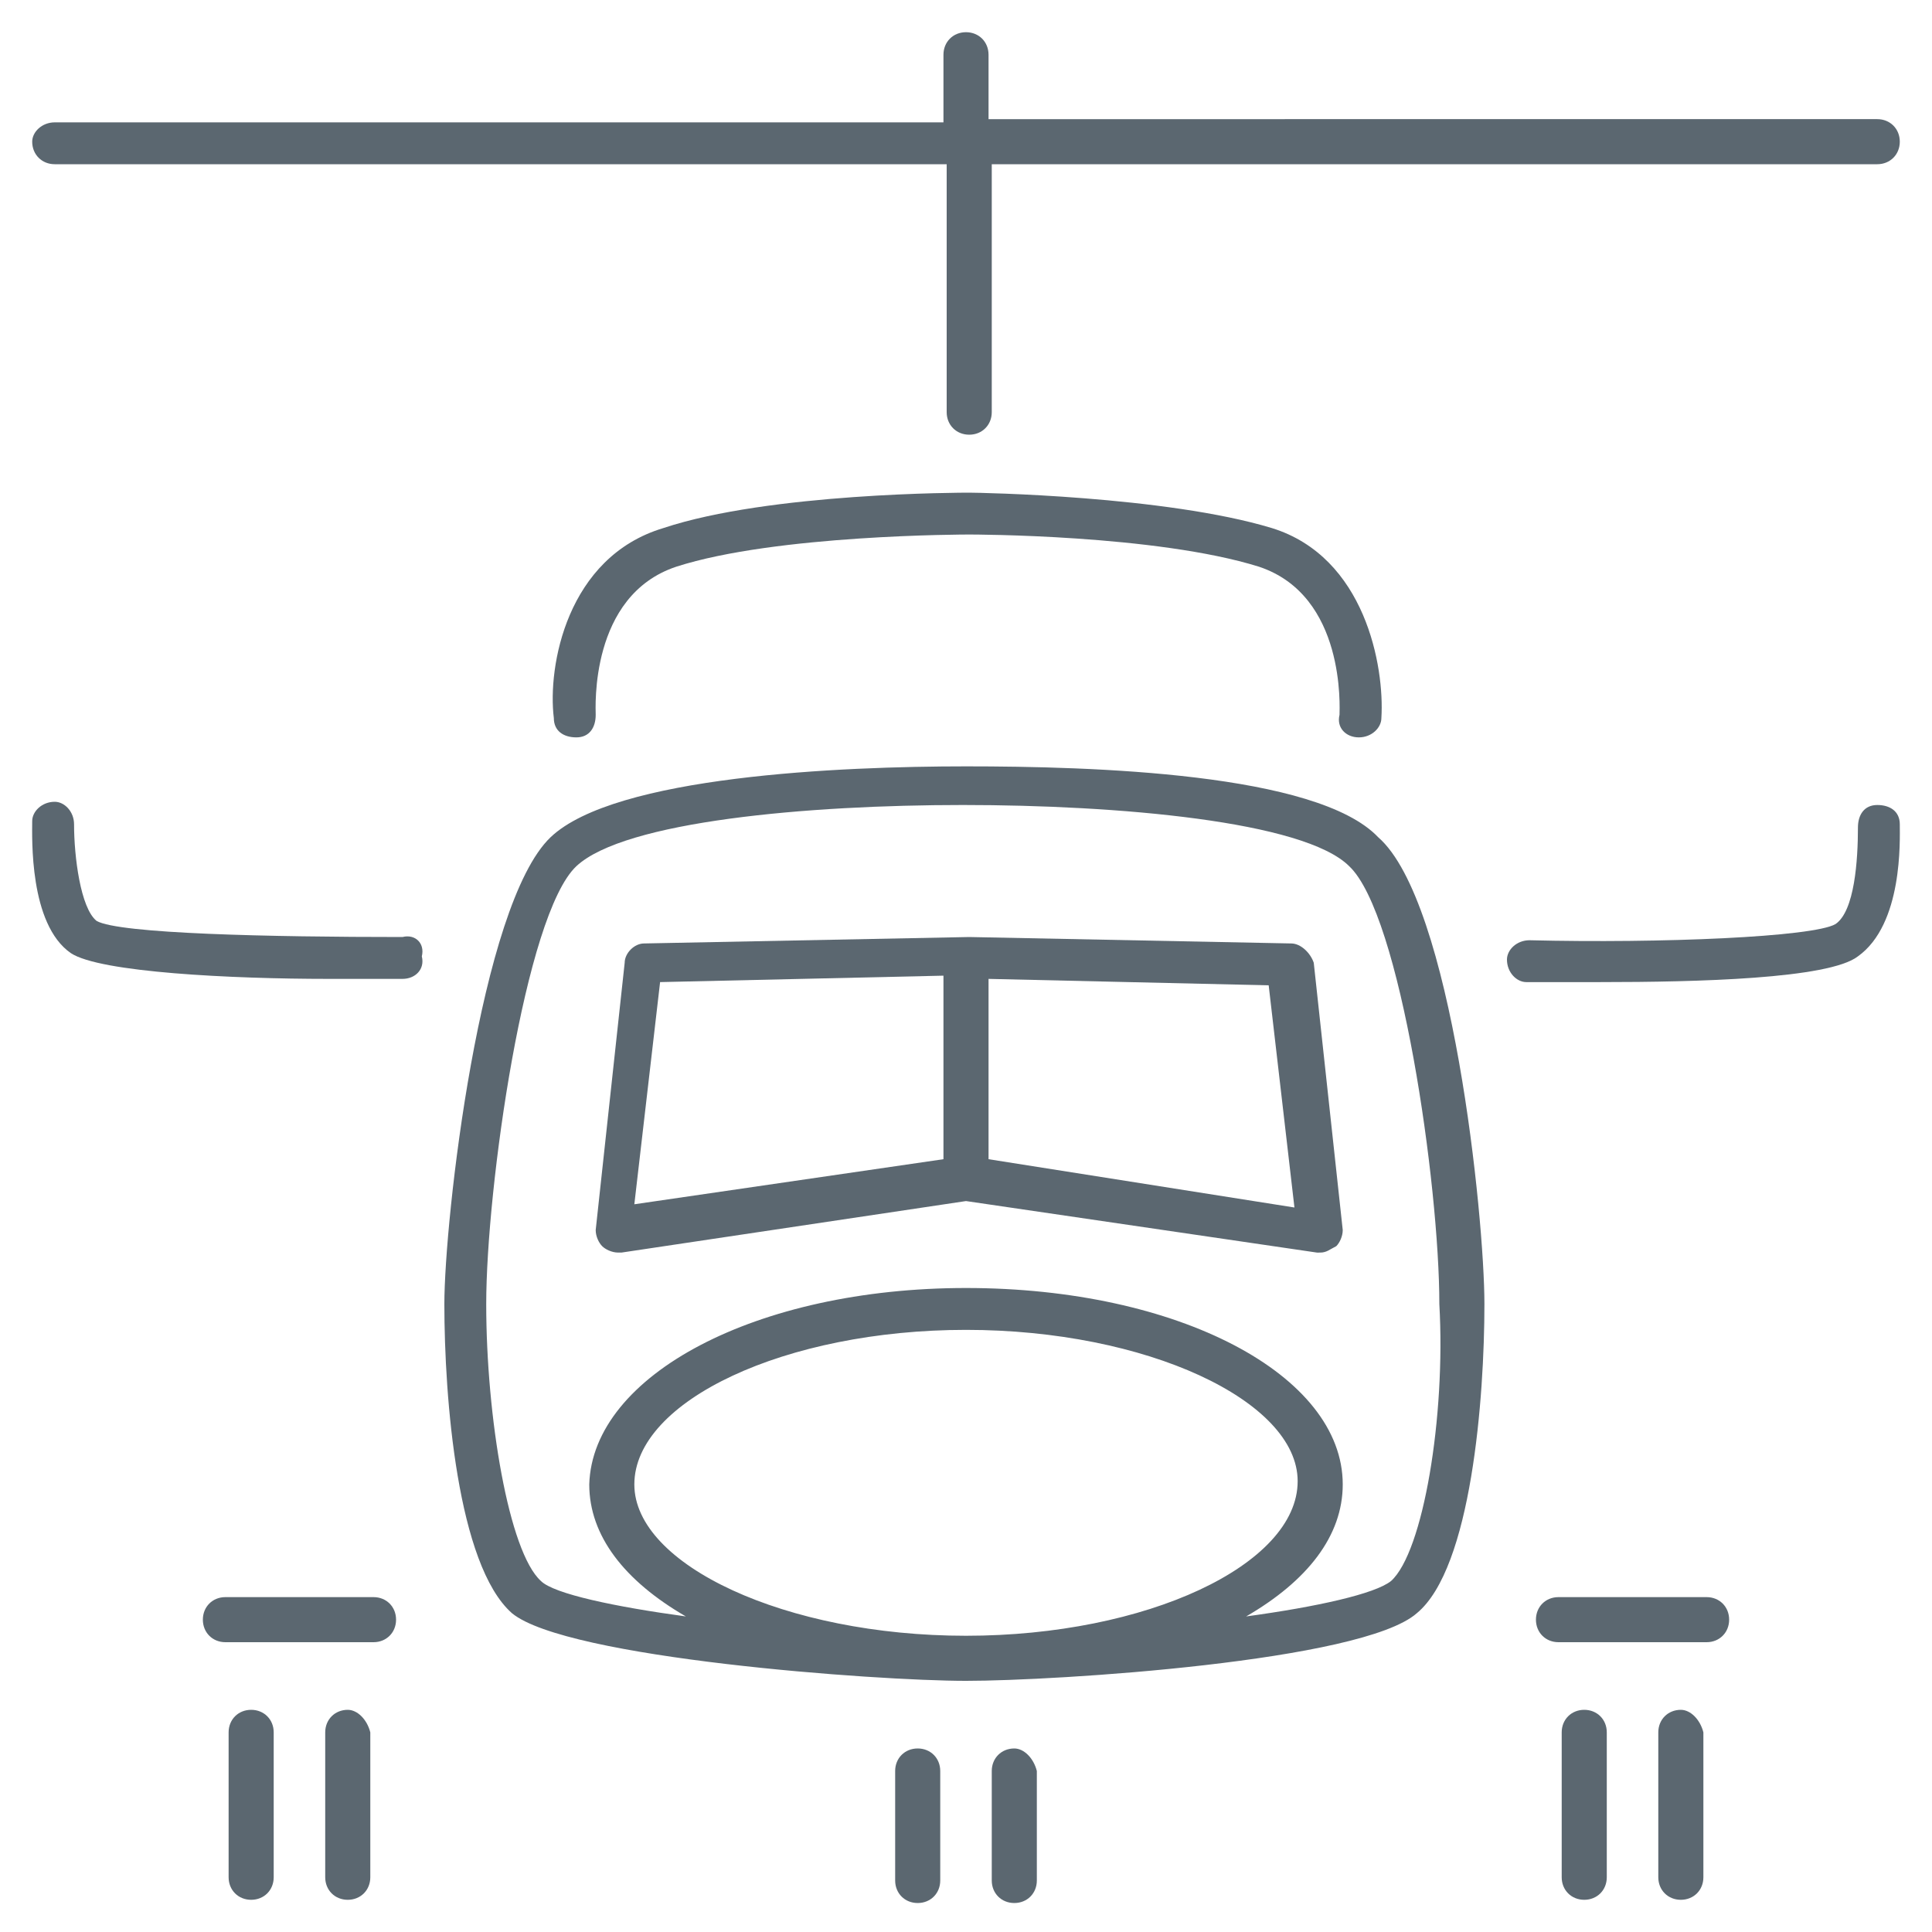 <?xml version="1.0" encoding="utf-8"?>
<!-- Generator: Adobe Illustrator 24.0.2, SVG Export Plug-In . SVG Version: 6.00 Build 0)  -->
<svg version="1.1" id="Livello_1" xmlns="http://www.w3.org/2000/svg" xmlns:xlink="http://www.w3.org/1999/xlink" x="0px" y="0px"
	 viewBox="0 0 60 60" style="enable-background:new 0 0 60 60;" xml:space="preserve">
<style type="text/css">
	.st0{fill:#5B6770;}
</style>
<g id="ICONE_x5F_piccole">
</g>
<g>
	<path class="st0" d="M1.7,5.1h27.7v7.7c0,0.4,0.3,0.7,0.7,0.7s0.7-0.3,0.7-0.7V5.1h27.5c0.4,0,0.7-0.3,0.7-0.7
		c0-0.4-0.3-0.7-0.7-0.7H30.7v-2C30.7,1.3,30.4,1,30,1s-0.7,0.3-0.7,0.7v2.1H1.7C1.3,3.8,1,4.1,1,4.4C1,4.8,1.3,5.1,1.7,5.1z"/>
	<path class="st0" d="M42.2,22.9L42.2,22.9c0.4,0,0.7-0.3,0.7-0.6c0.1-1.6-0.5-5-3.4-5.9c-3.3-1-9.1-1.1-9.4-1.1
		c-0.2,0-6.2,0-9.5,1.1c-3,0.9-3.6,4.3-3.4,5.9c0,0.4,0.3,0.6,0.7,0.6c0.4,0,0.6-0.3,0.6-0.7c0-0.2-0.2-3.7,2.5-4.6c3.1-1,9-1,9.1-1
		s5.8,0,9,1c2.7,0.9,2.5,4.4,2.5,4.6C41.5,22.6,41.8,22.9,42.2,22.9z"/>
	<path class="st0" d="M12.5,29.1c-4.1,0-8.8-0.1-9.5-0.5c-0.5-0.4-0.7-2-0.7-3c0-0.4-0.3-0.7-0.6-0.7c-0.4,0-0.7,0.3-0.7,0.6
		c0,0.5-0.1,3.2,1.2,4.1c0.9,0.6,5,0.8,8,0.8c0.9,0,1.7,0,2.3,0c0.4,0,0.7-0.3,0.6-0.7C13.2,29.3,12.9,29,12.5,29.1z"/>
	<path class="st0" d="M59,25.6c0-0.4-0.3-0.6-0.7-0.6s-0.6,0.3-0.6,0.7c0,1-0.1,2.6-0.7,3c-0.7,0.4-5.4,0.6-9.5,0.5
		c-0.4,0-0.7,0.3-0.7,0.6c0,0.4,0.3,0.7,0.6,0.7c0.6,0,1.4,0,2.3,0c3,0,7.1-0.1,8-0.8C59.1,28.7,59,26.1,59,25.6z"/>
	<path class="st0" d="M40.1,29.3l-10-0.2l0,0l0,0L20,29.3c-0.3,0-0.6,0.3-0.6,0.6l-0.9,8.3c0,0.2,0.1,0.4,0.2,0.5s0.3,0.2,0.5,0.2
		h0.1L30,37.3l10.9,1.6H41c0.2,0,0.3-0.1,0.5-0.2c0.1-0.1,0.2-0.3,0.2-0.5l-0.9-8.3C40.7,29.6,40.4,29.3,40.1,29.3z M29.3,36
		l-9.6,1.4l0.8-6.9l8.8-0.2V36z M30.7,36v-5.6l8.7,0.2l0.8,6.9L30.7,36z"/>
	<path class="st0" d="M30,23.8c-3.9,0-10.9,0.3-12.9,2.2c-2.2,2.1-3.3,11.9-3.3,14.5c0,2.9,0.4,8.1,2.1,9.6
		c1.7,1.4,11.3,2.1,14.1,2.1s12.3-0.6,14-2.1c1.7-1.4,2.1-6.7,2.1-9.6c0-2.7-1-12.5-3.3-14.5C40.9,24,33.9,23.8,30,23.8z M30,50.8
		c-5.6,0-10.3-2.2-10.3-4.7l0,0c0-2.6,4.7-4.8,10.3-4.8s10.3,2.2,10.3,4.7l0,0C40.3,48.6,35.6,50.8,30,50.8z M43.2,49.1
		c-0.5,0.4-2.3,0.8-4.5,1.1c1.9-1.1,3-2.5,3-4.1l0,0c0-3.4-5.1-6.1-11.7-6.1c-6.5,0-11.6,2.7-11.7,6.1l0,0c0,1.6,1.1,3,3,4.1
		c-2.2-0.3-4.1-0.7-4.5-1.1c-1-0.9-1.7-5.1-1.7-8.6c0-3.6,1.2-12.1,2.8-13.6c1.5-1.4,7.2-1.9,12-1.9s10.6,0.5,12,1.9
		c1.6,1.5,2.8,9.9,2.8,13.6C44.9,44,44.2,48.2,43.2,49.1z"/>
	<path class="st0" d="M7.8,53.1c-0.4,0-0.7,0.3-0.7,0.7v4.5c0,0.4,0.3,0.7,0.7,0.7s0.7-0.3,0.7-0.7v-4.5C8.5,53.4,8.2,53.1,7.8,53.1
		z"/>
	<path class="st0" d="M10.8,53.1c-0.4,0-0.7,0.3-0.7,0.7v4.5c0,0.4,0.3,0.7,0.7,0.7s0.7-0.3,0.7-0.7v-4.5
		C11.4,53.4,11.1,53.1,10.8,53.1z"/>
	<path class="st0" d="M49.2,53.1c-0.4,0-0.7,0.3-0.7,0.7v4.5c0,0.4,0.3,0.7,0.7,0.7s0.7-0.3,0.7-0.7v-4.5
		C49.9,53.4,49.6,53.1,49.2,53.1z"/>
	<path class="st0" d="M52.2,53.1c-0.4,0-0.7,0.3-0.7,0.7v4.5c0,0.4,0.3,0.7,0.7,0.7s0.7-0.3,0.7-0.7v-4.5
		C52.8,53.4,52.5,53.1,52.2,53.1z"/>
	<path class="st0" d="M53,49.6h-4.6c-0.4,0-0.7,0.3-0.7,0.7S48,51,48.4,51H53c0.4,0,0.7-0.3,0.7-0.7C53.7,49.9,53.4,49.6,53,49.6z"
		/>
	<path class="st0" d="M11.6,49.6H7c-0.4,0-0.7,0.3-0.7,0.7S6.6,51,7,51h4.6c0.4,0,0.7-0.3,0.7-0.7C12.3,49.9,12,49.6,11.6,49.6z"/>
	<path class="st0" d="M28.5,54.3c-0.4,0-0.7,0.3-0.7,0.7v3.4c0,0.4,0.3,0.7,0.7,0.7s0.7-0.3,0.7-0.7V55
		C29.2,54.6,28.9,54.3,28.5,54.3z"/>
	<path class="st0" d="M31.5,54.3c-0.4,0-0.7,0.3-0.7,0.7v3.4c0,0.4,0.3,0.7,0.7,0.7s0.7-0.3,0.7-0.7V55
		C32.1,54.6,31.8,54.3,31.5,54.3z"/>
</g>
</svg>